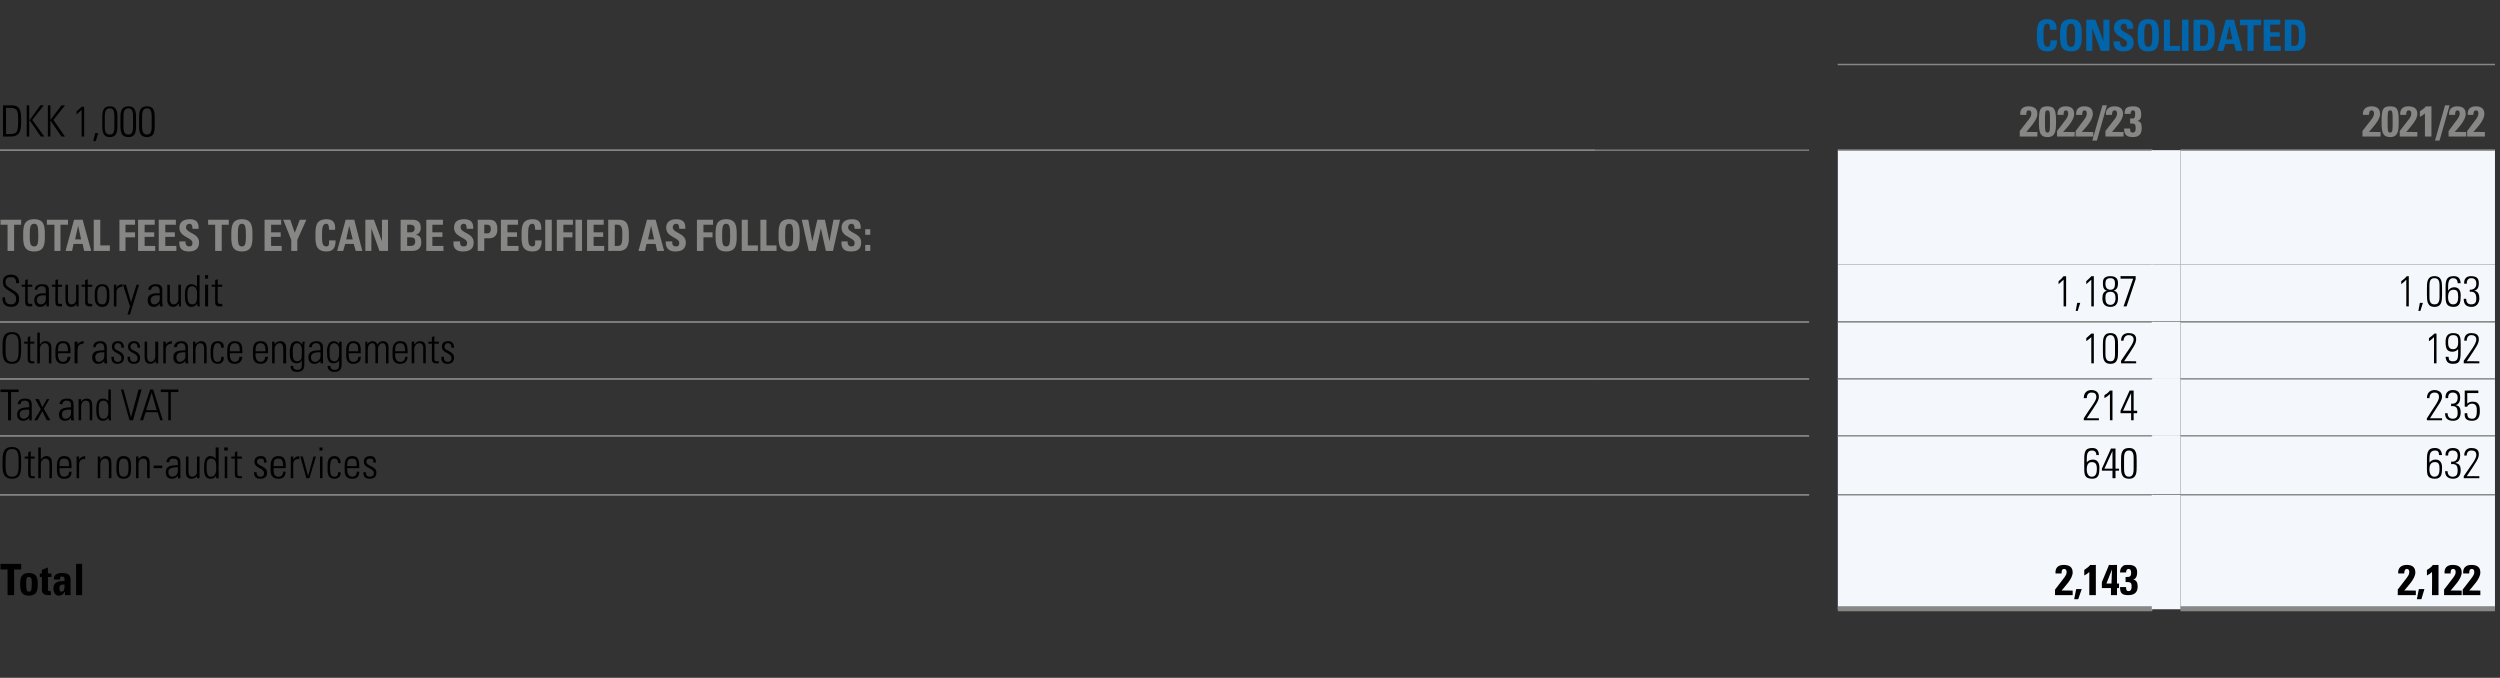 <?xml version="1.0" standalone="no"?><!DOCTYPE svg PUBLIC "-//W3C//DTD SVG 1.1//EN" "http://www.w3.org/Graphics/SVG/1.1/DTD/svg11.dtd"><svg xmlns="http://www.w3.org/2000/svg" version="1.1" width="496.1px" height="134.5px" viewBox="0 -1 496.1 134.5" style="top:-1px"><rect x="0" y="-1" width="496.1" height="134.5" fill="#333333" stroke="none"/><desc>,,,Consolidated,DKK 1,000,,,2022/23,,2021/22,Total fees to EY can be specified as follows:,,,,,,Statutory audit,,,﻿1,...</desc><defs/><g class="svg-tables"><g class="svg-table-background"><line x1="364.7" y1="11.8" x2="495.1" y2="11.8" stroke="#878786" stroke-width="0.25"/><line x1="-1" y1="28.8" x2="316.5" y2="28.8" stroke="#878786" stroke-width="0.25"/><line x1="316.5" y1="28.8" x2="359" y2="28.8" stroke="#878786" stroke-width="0.25"/><line x1="364.7" y1="28.8" x2="427.1" y2="28.8" stroke="#878786" stroke-width="0.25"/><line x1="364.7" y1="11.8" x2="427.1" y2="11.8" stroke="#878786" stroke-width="0.25"/><line x1="427" y1="11.8" x2="432.7" y2="11.8" stroke="#878786" stroke-width="0.25"/><line x1="432.7" y1="28.8" x2="495.1" y2="28.8" stroke="#878786" stroke-width="0.25"/><line x1="432.7" y1="11.8" x2="495.1" y2="11.8" stroke="#878786" stroke-width="0.25"/><line x1="-1" y1="28.8" x2="316.5" y2="28.8" stroke="#878786" stroke-width="0.25"/><rect x="364.7" y="28.8" width="62.4" height="22.7" class="svg-cell-fill" style="fill:#f4f7fc;"/><line x1="364.7" y1="28.8" x2="427.1" y2="28.8" stroke="#878786" stroke-width="0.25"/><rect x="427" y="28.8" width="5.7" height="22.7" class="svg-cell-fill" style="fill:#f4f7fc;"/><rect x="432.7" y="28.8" width="62.4" height="22.7" class="svg-cell-fill" style="fill:#f4f7fc;"/><line x1="432.7" y1="28.8" x2="495.1" y2="28.8" stroke="#878786" stroke-width="0.25"/><line x1="-1" y1="62.9" x2="316.5" y2="62.9" stroke="#878786" stroke-width="0.25"/><line x1="316.5" y1="62.9" x2="359" y2="62.9" stroke="#878786" stroke-width="0.25"/><rect x="364.7" y="51.5" width="62.4" height="11.3" class="svg-cell-fill" style="fill:#f4f7fc;"/><line x1="364.7" y1="62.9" x2="427.1" y2="62.9" stroke="#878786" stroke-width="0.25"/><rect x="427" y="51.5" width="5.7" height="11.3" class="svg-cell-fill" style="fill:#f4f7fc;"/><rect x="432.7" y="51.5" width="62.4" height="11.3" class="svg-cell-fill" style="fill:#f4f7fc;"/><line x1="432.7" y1="62.9" x2="495.1" y2="62.9" stroke="#878786" stroke-width="0.25"/><line x1="-1" y1="74.2" x2="316.5" y2="74.2" stroke="#878786" stroke-width="0.25"/><line x1="-1" y1="62.9" x2="316.5" y2="62.9" stroke="#878786" stroke-width="0.25"/><line x1="316.5" y1="74.2" x2="359" y2="74.2" stroke="#878786" stroke-width="0.25"/><line x1="316.5" y1="62.9" x2="359" y2="62.9" stroke="#878786" stroke-width="0.25"/><rect x="364.7" y="62.9" width="62.4" height="11.3" class="svg-cell-fill" style="fill:#f4f7fc;"/><line x1="364.7" y1="74.2" x2="427.1" y2="74.2" stroke="#878786" stroke-width="0.25"/><line x1="364.7" y1="62.9" x2="427.1" y2="62.9" stroke="#878786" stroke-width="0.25"/><rect x="427" y="62.9" width="5.7" height="11.3" class="svg-cell-fill" style="fill:#f4f7fc;"/><rect x="432.7" y="62.9" width="62.4" height="11.3" class="svg-cell-fill" style="fill:#f4f7fc;"/><line x1="432.7" y1="74.2" x2="495.1" y2="74.2" stroke="#878786" stroke-width="0.25"/><line x1="432.7" y1="62.9" x2="495.1" y2="62.9" stroke="#878786" stroke-width="0.25"/><line x1="-1" y1="85.5" x2="316.5" y2="85.5" stroke="#878786" stroke-width="0.25"/><line x1="-1" y1="74.2" x2="316.5" y2="74.2" stroke="#878786" stroke-width="0.25"/><line x1="316.5" y1="85.5" x2="359" y2="85.5" stroke="#878786" stroke-width="0.25"/><line x1="316.5" y1="74.2" x2="359" y2="74.2" stroke="#878786" stroke-width="0.25"/><rect x="364.7" y="74.2" width="62.4" height="11.3" class="svg-cell-fill" style="fill:#f4f7fc;"/><line x1="364.7" y1="85.5" x2="427.1" y2="85.5" stroke="#878786" stroke-width="0.25"/><line x1="364.7" y1="74.2" x2="427.1" y2="74.2" stroke="#878786" stroke-width="0.25"/><rect x="427" y="74.2" width="5.7" height="11.3" class="svg-cell-fill" style="fill:#f4f7fc;"/><rect x="432.7" y="74.2" width="62.4" height="11.3" class="svg-cell-fill" style="fill:#f4f7fc;"/><line x1="432.7" y1="85.5" x2="495.1" y2="85.5" stroke="#878786" stroke-width="0.25"/><line x1="432.7" y1="74.2" x2="495.1" y2="74.2" stroke="#878786" stroke-width="0.25"/><line x1="-1" y1="97.2" x2="316.5" y2="97.2" stroke="#878786" stroke-width="0.25"/><line x1="-1" y1="85.5" x2="316.5" y2="85.5" stroke="#878786" stroke-width="0.25"/><line x1="316.5" y1="97.2" x2="359" y2="97.2" stroke="#878786" stroke-width="0.25"/><line x1="316.5" y1="85.5" x2="359" y2="85.5" stroke="#878786" stroke-width="0.25"/><rect x="364.7" y="85.5" width="62.4" height="11.6" class="svg-cell-fill" style="fill:#f4f7fc;"/><line x1="364.7" y1="97.2" x2="427.1" y2="97.2" stroke="#878786" stroke-width="0.25"/><line x1="364.7" y1="85.5" x2="427.1" y2="85.5" stroke="#878786" stroke-width="0.25"/><rect x="427" y="85.5" width="5.7" height="11.6" class="svg-cell-fill" style="fill:#f4f7fc;"/><rect x="432.7" y="85.5" width="62.4" height="11.6" class="svg-cell-fill" style="fill:#f4f7fc;"/><line x1="432.7" y1="97.2" x2="495.1" y2="97.2" stroke="#878786" stroke-width="0.25"/><line x1="432.7" y1="85.5" x2="495.1" y2="85.5" stroke="#878786" stroke-width="0.25"/><line x1="-1" y1="97.2" x2="316.5" y2="97.2" stroke="#878786" stroke-width="0.25"/><line x1="316.5" y1="97.2" x2="359" y2="97.2" stroke="#878786" stroke-width="0.25"/><rect x="364.7" y="97.2" width="62.4" height="22.7" class="svg-cell-fill" style="fill:#f4f7fc;"/><line x1="364.7" y1="119.8" x2="427.1" y2="119.8" stroke="#878786" stroke-width="1"/><line x1="364.7" y1="97.2" x2="427.1" y2="97.2" stroke="#878786" stroke-width="0.25"/><rect x="427" y="97.2" width="5.7" height="22.7" class="svg-cell-fill" style="fill:#f4f7fc;"/><rect x="432.7" y="97.2" width="62.4" height="22.7" class="svg-cell-fill" style="fill:#f4f7fc;"/><line x1="432.7" y1="119.8" x2="495.1" y2="119.8" stroke="#878786" stroke-width="1"/><line x1="432.7" y1="97.2" x2="495.1" y2="97.2" stroke="#878786" stroke-width="0.25"/></g></g><g id="Polygon56492"><path d="m475.8 117.1c0 0 .04-1.08 0-1.1c1.9-2.5 2.3-2.8 2.3-3.5c0-.3-.1-.6-.5-.6c-.4 0-.5.5-.5.9c0 0-1.2 0-1.2 0c-.1-1.1.6-1.7 1.7-1.7c1 0 1.7.4 1.7 1.5c0 1.3-1.6 2.8-2.2 3.6c0-.05 2.3 0 2.3 0l0 .9l-3.6 0zm4.2-1.2l1.1 0l-.6 2l-.9 0l.4-2zm1.6-3.8c.5-.3.9-.6 1.2-1c-.01.04 1.1 0 1.1 0l0 6l-1.3 0c0 0 .05-4.59 0-4.6c-.3.3-.6.5-1 .7c0 0 0-1.1 0-1.1zm3.4 5c0 0 .02-1.08 0-1.1c1.9-2.5 2.3-2.8 2.3-3.5c0-.3-.1-.6-.5-.6c-.5 0-.5.5-.5.9c0 0-1.2 0-1.2 0c-.1-1.1.5-1.7 1.6-1.7c1.1 0 1.8.4 1.8 1.5c0 1.3-1.6 2.8-2.2 3.6c-.03-.05 2.2 0 2.2 0l0 .9l-3.5 0zm3.7 0c0 0 .01-1.08 0-1.1c1.9-2.5 2.3-2.8 2.3-3.5c0-.3-.1-.6-.5-.6c-.5 0-.5.5-.5.9c0 0-1.2 0-1.2 0c-.1-1.1.5-1.7 1.6-1.7c1.1 0 1.8.4 1.8 1.5c0 1.3-1.6 2.8-2.2 3.6c-.04-.05 2.2 0 2.2 0l0 .9l-3.5 0z" stroke="none" fill="#000"/></g><g id="Polygon56491"><path d="m407.8 117.1c0 0 .01-1.08 0-1.1c1.9-2.5 2.3-2.8 2.3-3.5c0-.3-.1-.6-.5-.6c-.5 0-.5.5-.5.9c0 0-1.2 0-1.2 0c-.1-1.1.5-1.7 1.6-1.7c1.1 0 1.8.4 1.8 1.5c0 1.3-1.6 2.8-2.2 3.6c-.04-.05 2.2 0 2.2 0l0 .9l-3.5 0zm4.2-1.2l1.1 0l-.7 2l-.8 0l.4-2zm1.6-3.8c.4-.3.9-.6 1.2-1c-.04.04 1.1 0 1.1 0l0 6l-1.3 0c0 0 .01-4.59 0-4.6c-.3.3-.6.5-1 .7c0 0 0-1.1 0-1.1zm3.5 2.4c1.4-3.3 1.4-3.4 1.4-3.4c.01.04 1.6 0 1.6 0l0 3.7l.4 0l0 .9l-.4 0l0 1.4l-1.2 0l0-1.4l-1.8 0c0 0-.03-1.18 0-1.2zm1.9.3l.1-2.8l0 0l-1.1 2.8l1 0zm1.7-2.2c0-.6.2-1 .5-1.2c.2-.3.6-.3 1.2-.3c1.1 0 1.7.4 1.7 1.5c0 .6-.2 1.3-.8 1.4c0 0 0 0 0 0c.7.1.9.7.9 1.4c0 1.2-.7 1.7-1.9 1.7c-1.2 0-1.6-.4-1.6-1.6c0 0 1.2 0 1.2 0c0 .4 0 .8.5.8c.5 0 .6-.5.6-.9c0-.9-.3-.9-1.2-.9c0 0 0-1 0-1c.8 0 1.1 0 1.1-.9c0-.3-.1-.7-.5-.7c-.4 0-.5.4-.5.7c0 0-1.2 0-1.2 0z" stroke="none" fill="#000"/></g><g id="Polygon56490"><path d="m4.2 110.9l0 1.1l-1.4 0l0 5.1l-1.3 0l0-5.1l-1.4 0l0-1.1l4.1 0zm2.1 3.9c0-.9 0-1.3-.6-1.3c-.5 0-.5.4-.5 1.3c0 1.3.1 1.6.5 1.6c.5 0 .6-.3.6-1.6zm-2.3.1c0-1.2.2-2.2 1.7-2.2c1.6 0 1.8 1 1.8 2.2c0 1.3-.2 2.3-1.8 2.3c-1.5 0-1.7-1-1.7-2.3zm3.9-2.1l.4 0l0-.7l1.2-.5l0 1.2l.7 0l0 .7l-.7 0c0 0 .05 2.31 0 2.3c0 .3 0 .5.4.5c.1 0 .2 0 .2 0c0 0 0 .8 0 .8c-.1 0-.3 0-.6 0c-1 0-1.2-.7-1.2-.9c.05-.04 0-2.7 0-2.7l-.4 0l0-.7zm3.9 2.9c0 .3 0 .7.4.7c.7 0 .6-.9.6-1.4c-.6 0-1 0-1 .7zm2.2.6c0 .2 0 .5 0 .8c.02-.03-1.1 0-1.1 0l0-.6c0 0-.06 0-.1 0c-.2.4-.6.7-1.1.7c-.8 0-1.1-.7-1.1-1.4c0-1.4 1.1-1.5 2.2-1.5c0 0 0-.3 0-.3c0-.4-.1-.6-.5-.6c-.4 0-.4.3-.4.6c0 0-1.2 0-1.2 0c0-.5.1-.8.4-1c.3-.2.7-.3 1.1-.3c1.6 0 1.8.6 1.8 1.4c0 0 0 2.2 0 2.2zm2.3-5.4l0 6.2l-1.2 0l0-6.2l1.2 0z" stroke="none" fill="#000"/></g><g id="Polygon56489"><path d="m483.2 90.7c-.7 0-1.1.4-1.1 1.4c0 0-.1 1.5 1 1.5c.9 0 1-.9 1-1.6c0-.9-.2-1.3-.9-1.3zm.8-1.4c0-.6-.2-.9-.8-.9c-1.1 0-1.1 1-1.1 1.9c.02.03 0 .5 0 .5c0 0 .04.04 0 0c.3-.4.7-.6 1.2-.6c1.4 0 1.3 1.5 1.3 1.7c0 1.1-.1 2.1-1.4 2.1c-1.5 0-1.6-.8-1.6-2c0 0 0-1.9 0-1.9c0-1.5.3-2.2 1.6-2.2c.9 0 1.3.5 1.4 1.4c0 0-.6 0-.6 0zm2.4 1.3c.8.1 1.3-.3 1.3-1.2c0-.6-.3-1-1-1c-.7 0-.9.4-.9 1c0 0-.5 0-.5 0c-.1-.8.4-1.5 1.4-1.5c1 0 1.5.4 1.5 1.5c0 .6-.2 1.3-.9 1.4c0 0 0 .1 0 .1c.8.1 1 .7 1 1.4c0 1.1-.5 1.7-1.5 1.7c-1 0-1.6-.5-1.6-1.5c0 0 .5 0 .5 0c0 .6.3 1.1 1 1.1c.8 0 1-.5 1-1.2c0-1-.3-1.4-1.3-1.3c0 0 0-.5 0-.5zm5.6 3.3l-3.1 0c0 0 .04-.45 0-.4c1.4-2.1 2.5-3.4 2.5-4.2c0-.8-.5-.9-1-.9c-.6 0-.9.4-.9 1c0 0-.5 0-.5 0c0-1.1.7-1.5 1.4-1.5c.7 0 1.5.2 1.5 1.2c0 .9-.4 1.4-2.4 4.4c.03-.03 2.5 0 2.5 0l0 .4z" stroke="none" fill="#000"/></g><g id="Polygon56488"><path d="m415.1 90.7c-.6 0-1 .4-1 1.4c0 0-.1 1.5 1 1.5c.9 0 1-.9 1-1.6c0-.9-.3-1.3-1-1.3zm.9-1.4c0-.6-.3-.9-.9-.9c-1 0-1 1-1 1.9c-.01.03 0 .5 0 .5c0 0 0 .04 0 0c.2-.4.7-.6 1.2-.6c1.4 0 1.3 1.5 1.3 1.7c0 1.1-.1 2.1-1.4 2.1c-1.5 0-1.6-.8-1.6-2c0 0 0-1.9 0-1.9c0-1.5.2-2.2 1.6-2.2c.9 0 1.3.5 1.3 1.4c0 0-.5 0-.5 0zm3.2 2.7l0-3.5l0 0l-1.6 3.5l1.6 0zm.6 0l.7 0l0 .4l-.7 0l0 1.5l-.6 0l0-1.5l-2.1 0l0-.4l1.8-4l.9 0l0 4zm1.7.1c0 1.4.6 1.5 1 1.5c.3 0 .9-.1.9-1.5c0 0 0-2.3 0-2.3c0-1.3-.6-1.4-.9-1.4c-.4 0-1 .1-1 1.4c0 0 0 2.3 0 2.3zm2.5-1.8c0 0 0 1.3 0 1.3c0 1.1 0 2.4-1.5 2.4c-1.6 0-1.6-1.3-1.6-2.4c0 0 0-1.3 0-1.3c0-1.1 0-2.4 1.6-2.4c1.5 0 1.5 1.3 1.5 2.4z" stroke="none" fill="#000"/></g><g id="Polygon56487"><path d="m2.4 93.6c1.3 0 1.3-1.1 1.3-2.7c0-1.7 0-2.8-1.3-2.8c-1.3 0-1.3 1.1-1.3 2.8c0 1.6 0 2.7 1.3 2.7zm0-5.9c1.8 0 1.8 1.5 1.8 3.2c0 1.6 0 3.1-1.8 3.1c-1.9 0-1.9-1.5-1.9-3.1c0-1.7 0-3.2 1.9-3.2zm2.5 2.3l0-.4l.7 0l0-.8l.5-.3l0 1.1l.8 0l0 .4l-.8 0c0 0-.04 2.8 0 2.8c0 .6 0 .7.4.7c.2 0 .3 0 .4 0c0 0 0 .4 0 .4c-.1 0-.3 0-.5 0c-.6 0-.8-.3-.8-.8c-.05.01 0-3.1 0-3.1l-.7 0zm2.7 3.9l0-6.1l.5 0l0 2.4c0 0 .03-.04 0 0c.3-.4.6-.7 1.1-.7c1 0 1.1.8 1.1 1.4c.04 0 0 3 0 3l-.5 0c0 0 .04-2.97 0-3c0-.5-.2-.9-.8-.9c-.4 0-.9.3-.9 1.2c.02.03 0 2.7 0 2.7l-.5 0zm4.2-2c0 0-.02.32 0 .3c0 .6.1 1.4.9 1.4c.7 0 1-.4 1-1c0 0 .5 0 .5 0c0 1.1-.6 1.4-1.5 1.4c-.7 0-1.4-.3-1.4-1.6c0 0 0-1 0-1c0-1.3.5-1.9 1.4-1.9c1.5 0 1.5 1.1 1.5 2.4c.03-.01-2.4 0-2.4 0zm1.9-.4c0-1-.1-1.5-1-1.5c-.8 0-.9.5-.9 1.5c0 0 1.9 0 1.9 0zm2-1.3c0 0 .02.01 0 0c.2-.4.7-.7 1.2-.7c0 0 0 .6 0 .6c-.7-.1-1.2.3-1.2 1.1c0-.04 0 2.7 0 2.7l-.5 0l0-4.3l.5 0l0 .6zm4.2 3.7l-.5 0l0-4.3l.5 0l0 .6c0 0 .03-.04 0 0c.3-.4.6-.7 1.1-.7c1 0 1.1.8 1.1 1.4c.04 0 0 3 0 3l-.5 0c0 0 .03-2.97 0-3c0-.5-.2-.9-.8-.9c-.4 0-.9.3-.9 1.2c.01.03 0 2.7 0 2.7zm3.2-1.7c0 0 0-.9 0-.9c0-1.1.4-1.8 1.4-1.8c1.1 0 1.5.7 1.5 1.8c0 0 0 .9 0 .9c0 1.2-.4 1.8-1.5 1.8c-1 0-1.4-.6-1.4-1.8zm.5-.4c0 1.1.1 1.8.9 1.8c.9 0 1-.7 1-1.8c0-1.1-.1-1.8-1-1.8c-.8 0-.9.7-.9 1.8zm3.9 2.1l-.5 0l0-4.3l.5 0l0 .6c0 0-.02-.04 0 0c.2-.4.6-.7 1-.7c1.1 0 1.2.8 1.2 1.4c-.01 0 0 3 0 3l-.5 0c0 0-.02-2.97 0-3c0-.5-.2-.9-.8-.9c-.5 0-.9.3-.9 1.2c-.04.03 0 2.7 0 2.7zm3-2l0-.5l1.7 0l0 .5l-1.7 0zm4.8-.2c-.8.1-1.9 0-1.9 1c0 .5.3.9.8.9c.6 0 1.1-.5 1.1-1.1c0 0 0-.8 0-.8zm0 1.7c0 0-.01 0 0 0c-.3.4-.7.6-1.2.6c-.8 0-1.2-.5-1.2-1.3c0-1.5 1.5-1.3 2.4-1.4c0 0 0-.3 0-.3c0-.7-.2-1-.9-1c-.5 0-.8.2-.8.7c0 0-.6 0-.6 0c.1-.8.7-1.2 1.4-1.2c.5 0 1.4.1 1.4 1.2c0 0 0 2.1 0 2.1c0 .4 0 .6 0 1.1c.03.03-.5 0-.5 0l0-.5zm4.3-3.8l0 4.3l-.5 0l0-.4c0 0 .01-.05 0 0c-.3.3-.6.5-1.1.5c-.9 0-1.1-.6-1.1-1.3c0-.03 0-3.1 0-3.1l.5 0c0 0 .01 2.98 0 3c0 .1 0 1 .7 1c.7 0 1-.6 1-.9c-.04-.04 0-3.1 0-3.1l.5 0zm3.3 2.6c0 0 0-.8 0-.8c0-.3 0-1.4-1-1.4c-.9 0-.9.8-.9 1.8c0 1.6.4 1.8.9 1.8c.5 0 1-.4 1-1.4zm0 1.2c0 0-.03-.01 0 0c-.3.4-.6.6-1.1.6c-1.3 0-1.3-1.2-1.3-2.2c0-.8 0-2.3 1.3-2.3c.4 0 .8.2 1 .6c.03-.04 0 0 0 0l0-2.3l.6 0c0 0-.04 5.28 0 5.3c0 .4 0 .7 0 .8c.01.03-.5 0-.5 0l0-.5zm1.7.5l0-4.3l.5 0l0 4.3l-.5 0zm-.1-5.5l0-.6l.7 0l0 .6l-.7 0zm1.4 1.6l0-.4l.7 0l0-.8l.5-.3l0 1.1l.9 0l0 .4l-.9 0c0 0 .01 2.8 0 2.8c0 .6.1.7.5.7c.2 0 .3 0 .4 0c0 0 0 .4 0 .4c-.2 0-.3 0-.5 0c-.7 0-.9-.3-.9-.8c0 .01 0-3.1 0-3.1l-.7 0zm5.8 4c-.9 0-1.3-.4-1.3-1.3c0 0 .5 0 .5 0c0 .5.2.9.8.9c.5 0 .7-.3.7-.7c0-1.1-1.9-.9-1.9-2.3c0-.8.6-1.1 1.3-1.1c.9 0 1.1.6 1.1 1.3c0 0-.5 0-.5 0c0-.6-.1-.8-.7-.8c-.4 0-.7.2-.7.6c0 1 2 .8 2 2.2c0 .8-.5 1.2-1.3 1.2zm2.6-2.1c0 0-.05.32 0 .3c0 .6.1 1.4.9 1.4c.7 0 1-.4 1-1c0 0 .5 0 .5 0c-.1 1.1-.6 1.4-1.5 1.4c-.7 0-1.5-.3-1.5-1.6c0 0 0-1 0-1c0-1.3.6-1.9 1.5-1.9c1.5 0 1.5 1.1 1.5 2.4c0-.01-2.4 0-2.4 0zm1.9-.4c0-1-.2-1.5-1-1.5c-.8 0-.9.5-.9 1.5c0 0 1.9 0 1.9 0zm2-1.3c0 0-.01.01 0 0c.2-.4.7-.7 1.2-.7c0 0 0 .6 0 .6c-.8-.1-1.2.3-1.2 1.1c-.03-.04 0 2.7 0 2.7l-.5 0l0-4.3l.5 0l0 .6zm2.9 3.1l.1 0l1-3.7l.5 0l-1.3 4.3l-.6 0l-1.2-4.3l.5 0l1 3.7zm2.4.6l0-4.3l.5 0l0 4.3l-.5 0zm-.1-5.5l0-.6l.6 0l0 .6l-.6 0zm3.7 2.5c0-.6-.2-.9-.8-.9c-.3 0-.5.1-.6.5c-.1.1-.2.7-.2 1.3c0 .8 0 1.8.8 1.8c.7 0 .8-.4.8-.9c0 0 .5 0 .5 0c.1 1.1-.8 1.3-1.2 1.3c-1.4 0-1.4-1.1-1.4-2.2c0-.4 0-1.1.1-1.4c.2-.6.7-.9 1.3-.9c.7 0 1.2.5 1.2 1.4c0 0-.5 0-.5 0zm1.8 1c0 0-.01.32 0 .3c0 .6.2 1.4 1 1.4c.6 0 .9-.4.9-1c0 0 .5 0 .5 0c0 1.1-.6 1.4-1.4 1.4c-.8 0-1.5-.3-1.5-1.6c0 0 0-1 0-1c0-1.3.5-1.9 1.5-1.9c1.4 0 1.4 1.1 1.4 2.4c.04-.01-2.4 0-2.4 0zm1.9-.4c0-1-.1-1.5-.9-1.5c-.9 0-1 .5-1 1.5c0 0 1.9 0 1.9 0zm2.6 2.5c-.9 0-1.3-.4-1.3-1.3c0 0 .5 0 .5 0c0 .5.2.9.8.9c.5 0 .8-.3.8-.7c0-1.1-2-.9-2-2.3c0-.8.6-1.1 1.3-1.1c.9 0 1.1.6 1.1 1.3c0 0-.5 0-.5 0c0-.6-.1-.8-.7-.8c-.4 0-.7.2-.7.6c0 1 2 .8 2 2.2c0 .8-.5 1.2-1.3 1.2z" stroke="none" fill="#000"/></g><g id="Polygon56486"><path d="m484.6 82.4l-3 0c0 0-.04-.43 0-.4c1.3-2.1 2.4-3.4 2.4-4.2c0-.8-.5-.9-.9-.9c-.7 0-1 .5-1 1.1c0 0-.5 0-.5 0c0-1.2.8-1.6 1.5-1.6c.6 0 1.5.3 1.5 1.3c0 .8-.5 1.3-2.4 4.3c-.05-.01 2.4 0 2.4 0l0 .4zm1.8-3.3c.8.1 1.3-.3 1.3-1.2c0-.6-.3-1-1-1c-.7 0-.9.5-.9 1.1c0 0-.5 0-.5 0c-.1-.9.4-1.6 1.4-1.6c1 0 1.5.4 1.5 1.5c0 .7-.2 1.3-.9 1.5c0 0 0 0 0 0c.8.1 1 .7 1 1.4c0 1.1-.5 1.7-1.5 1.7c-1 0-1.6-.4-1.6-1.5c0 0 .5 0 .5 0c0 .6.3 1.1 1 1.1c.8 0 1-.5 1-1.1c0-1.1-.3-1.5-1.3-1.4c0 0 0-.5 0-.5zm5.7 1.5c0 1-.3 1.9-1.5 1.9c-1.1 0-1.6-.4-1.5-1.5c0 0 .5 0 .5 0c0 .7.2 1.1 1 1.1c.8 0 .9-.8.9-1.5c0-.7 0-1.5-1-1.5c-.3 0-.8.2-.9.6c.01.04-.5 0-.5 0l0-3.2l2.7 0l0 .5l-2.2 0c0 0 .02 2.1 0 2.1c.4-.3.6-.4 1.1-.4c1.4 0 1.4 1.2 1.4 1.9z" stroke="none" fill="#000"/></g><g id="Polygon56485"><path d="m416.5 82.4l-3 0c0 0 .03-.43 0-.4c1.3-2.1 2.5-3.4 2.5-4.2c0-.8-.5-.9-1-.9c-.6 0-.9.5-.9 1.1c0 0-.6 0-.6 0c0-1.2.8-1.6 1.5-1.6c.7 0 1.5.3 1.5 1.3c0 .8-.4 1.3-2.4 4.3c.02-.01 2.4 0 2.4 0l0 .4zm1.1-5c.4-.2.8-.5 1.1-.9c.01.02.5 0 .5 0l0 5.9l-.5 0c0 0-.02-5.2 0-5.2c-.3.3-.7.6-1.1.8c0 0 0-.6 0-.6zm5.3 3.1l0-3.5l0 0l-1.6 3.5l1.6 0zm.5 0l.7 0l0 .5l-.7 0l0 1.4l-.5 0l0-1.4l-2.1 0l0-.5l1.8-4l.8 0l0 4z" stroke="none" fill="#000"/></g><g id="Polygon56484"><path d="m1.6 76.8l-1.5 0l0-.5l3.6 0l0 .5l-1.5 0l0 5.6l-.6 0l0-5.6zm4.2 3.5c-.8 0-1.9-.1-1.9.9c0 .5.3.9.8.9c.6 0 1.1-.5 1.1-1.1c0 0 0-.7 0-.7zm0 1.6c0 0-.02.02 0 0c-.3.4-.7.6-1.2.6c-.8 0-1.2-.5-1.2-1.2c0-1.5 1.5-1.4 2.4-1.5c0 0 0-.3 0-.3c0-.6-.2-1-.9-1c-.5 0-.8.2-.8.7c0 0-.6 0-.6 0c.1-.8.7-1.1 1.4-1.1c.5 0 1.4 0 1.4 1.1c0 0 0 2.2 0 2.2c0 .3 0 .5 0 1c.02.05-.5 0-.5 0l0-.5zm2.3-1.7l-1.1-2l.7 0l.7 1.6l.9-1.6l.5 0l-1.1 1.9l1.3 2.3l-.7 0l-.9-1.8l-1 1.8l-.6 0l1.3-2.2zm6 .1c-.7 0-1.8-.1-1.8.9c0 .5.2.9.7.9c.6 0 1.1-.5 1.1-1.1c0 0 0-.7 0-.7zm0 1.6c0 0 .02.02 0 0c-.3.4-.7.6-1.2.6c-.8 0-1.2-.5-1.2-1.2c0-1.5 1.5-1.4 2.4-1.5c0 0 0-.3 0-.3c0-.6-.2-1-.9-1c-.4 0-.8.2-.8.7c0 0-.6 0-.6 0c.1-.8.7-1.1 1.5-1.1c.4 0 1.3 0 1.3 1.1c0 0 0 2.2 0 2.2c0 .3 0 .5.1 1c-.04.05-.6 0-.6 0l0-.5zm2 .5l-.5 0l0-4.2l.5 0l0 .5c0 0 .03-.02 0 0c.3-.4.6-.6 1.1-.6c1 0 1.1.8 1.1 1.3c.04.02 0 3 0 3l-.5 0c0 0 .03-2.95 0-3c0-.5-.2-.9-.8-.9c-.4 0-.9.3-.9 1.3c.01-.05 0 2.6 0 2.6zm5.4-1.7c0 0 0-.8 0-.8c0-.2 0-1.4-.9-1.4c-1 0-1 .8-1 1.8c0 1.6.4 1.8 1 1.8c.5 0 .9-.4.9-1.4zm0 1.2c0 0 .03.01 0 0c-.2.4-.6.6-1.1.6c-1.2 0-1.3-1.2-1.3-2.2c0-.8 0-2.2 1.3-2.2c.4 0 .8.1 1.1.5c-.02-.02 0 0 0 0l0-2.3l.5 0c0 0 .01 5.3 0 5.3c0 .4 0 .7.1.8c-.04.05-.5 0-.5 0l-.1-.5zm6-5.6l.6 0l-1.7 6.1l-.7 0l-1.7-6.1l.5 0l1.5 5.5l0 0l1.5-5.5zm2.9 0l1.9 6.1l-.5 0l-.5-1.6l-2.4 0l-.5 1.6l-.6 0l2-6.1l.6 0zm.7 4.1l-1-3.5l0 0l-1.1 3.5l2.1 0zm2.3-3.6l-1.5 0l0-.5l3.5 0l0 .5l-1.5 0l0 5.6l-.5 0l0-5.6z" stroke="none" fill="#000"/></g><g id="Polygon56483"><path d="m482 66.1c.4-.3.8-.6 1.1-.9c-.05-.02.4 0 .4 0l0 5.9l-.5 0c0 0 .02-5.24 0-5.2c-.3.3-.6.6-1 .8c0 0 0-.6 0-.6zm5.8.9c0-.8 0-1.5-1-1.5c-.9 0-1 .7-1 1.4c0 .7.1 1.4 1 1.4c.9 0 1-.9 1-1.3zm-2.5-.1c0-1 .3-1.8 1.5-1.8c1.5 0 1.5.9 1.5 2.3c0 0 0 .7 0 .7c0 2.2 0 3.1-1.5 3.1c-1 0-1.4-.4-1.5-1.4c0 0 .6 0 .6 0c0 .6.2.9.8.9c1.1 0 1.1-.6 1.1-2.4c0 0 0 0 0 0c-.3.3-.7.5-1.1.5c-1.1 0-1.4-.6-1.4-1.9zm6.7 4.2l-3.1 0c0 0 .04-.47 0-.5c1.4-2 2.5-3.4 2.5-4.2c0-.7-.5-.9-1-.9c-.6 0-.9.5-.9 1.1c0 0-.5 0-.5 0c0-1.2.7-1.5 1.4-1.5c.7 0 1.5.2 1.5 1.2c0 .9-.4 1.4-2.4 4.4c.03-.05 2.5 0 2.5 0l0 .4z" stroke="none" fill="#000"/></g><g id="Polygon56482"><path d="m414 66.1c.3-.3.7-.6 1-.9c.02-.02.5 0 .5 0l0 5.9l-.5 0c0 0-.01-5.24 0-5.2c-.3.3-.7.6-1 .8c0 0 0-.6 0-.6zm3.8 3.2c0 1.3.6 1.4 1 1.4c.4 0 .9-.1.9-1.4c0 0 0-2.3 0-2.3c0-1.3-.5-1.5-.9-1.5c-.4 0-1 .2-1 1.5c0 0 0 2.3 0 2.3zm2.5-1.8c0 0 0 1.3 0 1.3c0 1.1 0 2.4-1.5 2.4c-1.5 0-1.5-1.3-1.5-2.4c0 0 0-1.3 0-1.3c0-1.1 0-2.4 1.5-2.4c1.5 0 1.5 1.3 1.5 2.4zm3.6 3.6l-3 0c0 0 0-.47 0-.5c1.3-2 2.5-3.4 2.5-4.2c0-.7-.5-.9-1-.9c-.6 0-1 .5-1 1.1c0 0-.5 0-.5 0c0-1.2.8-1.5 1.5-1.5c.7 0 1.5.2 1.5 1.2c0 .9-.4 1.4-2.4 4.4c0-.05 2.4 0 2.4 0l0 .4z" stroke="none" fill="#000"/></g><g id="Polygon56481"><path d="m2.4 70.8c1.3 0 1.3-1.1 1.3-2.8c0-1.6 0-2.7-1.3-2.7c-1.3 0-1.3 1.1-1.3 2.7c0 1.7 0 2.8 1.3 2.8zm0-5.9c1.8 0 1.8 1.5 1.8 3.1c0 1.7 0 3.2-1.8 3.2c-1.9 0-1.9-1.5-1.9-3.2c0-1.6 0-3.1 1.9-3.1zm2.4 2.3l0-.4l.7 0l0-.9l.5-.2l0 1.1l.8 0l0 .4l-.8 0c0 0-.03 2.78 0 2.8c0 .5 0 .7.4.7c.2 0 .3 0 .4 0c0 0 0 .4 0 .4c-.1 0-.3 0-.4 0c-.7 0-.9-.3-.9-.8c-.03-.01 0-3.1 0-3.1l-.7 0zm2.6 3.9l0-6.1l.5 0l0 2.3c0 0 .06.04.1 0c.2-.3.5-.6 1-.6c1.1 0 1.2.8 1.2 1.4c-.03-.02 0 3 0 3l-.5 0c0 0-.03-2.99 0-3c0-.5-.2-1-.8-1c-.5 0-1 .4-1 1.3c.05.01 0 2.7 0 2.7l-.5 0zm4.1-2c0 0 .03.3 0 .3c0 .6.2 1.4 1 1.4c.6 0 .9-.4.9-1c0 0 .6 0 .6 0c-.1 1-.6 1.4-1.5 1.4c-.7 0-1.5-.3-1.5-1.6c0 0 0-1.1 0-1.1c0-1.2.5-1.8 1.5-1.8c1.5 0 1.5 1.1 1.5 2.4c-.03-.03-2.5 0-2.5 0zm2-.4c0-1-.2-1.6-1-1.6c-.8 0-1 .6-1 1.6c0 0 2 0 2 0zm1.9-1.3c0 0-.02-.01 0 0c.2-.4.6-.7 1.2-.7c0 0 0 .5 0 .5c-.8 0-1.2.4-1.2 1.1c-.04.05 0 2.8 0 2.8l-.6 0l0-4.3l.6 0l0 .6zm5.3 1.5c-.7 0-1.8 0-1.8 1c0 .5.2.9.7.9c.6 0 1.1-.5 1.1-1.1c0 0 0-.8 0-.8zm0 1.7c0 0 .02-.02 0 0c-.3.4-.7.6-1.2.6c-.8 0-1.2-.5-1.2-1.3c0-1.5 1.5-1.3 2.4-1.4c0 0 0-.3 0-.3c0-.7-.2-1.1-.9-1.1c-.4 0-.8.3-.8.8c0 0-.5 0-.5 0c0-.8.6-1.2 1.4-1.2c.4 0 1.3.1 1.3 1.2c0 0 0 2.1 0 2.1c0 .3 0 .6.1 1.1c-.04.01-.6 0-.6 0l0-.5zm2.6.6c-.9 0-1.2-.5-1.2-1.4c0 0 .5 0 .5 0c0 .6.1 1 .8 1c.5 0 .7-.3.7-.7c0-1.2-1.9-.9-1.9-2.3c0-.8.5-1.1 1.3-1.1c.8 0 1.1.6 1.1 1.3c0 0-.5 0-.5 0c0-.6-.2-.9-.8-.9c-.3 0-.6.3-.6.7c0 1 1.9.7 1.9 2.2c0 .8-.5 1.2-1.3 1.2zm3.3 0c-1 0-1.3-.5-1.3-1.4c0 0 .5 0 .5 0c0 .6.1 1 .8 1c.5 0 .7-.3.7-.7c0-1.2-1.9-.9-1.9-2.3c0-.8.5-1.1 1.3-1.1c.8 0 1.1.6 1.1 1.3c0 0-.5 0-.5 0c0-.6-.2-.9-.7-.9c-.4 0-.7.3-.7.7c0 1 1.9.7 1.9 2.2c0 .8-.4 1.2-1.2 1.2zm4.8-4.4l0 4.3l-.5 0l0-.5c0 0-.01.03 0 0c-.3.4-.6.6-1.1.6c-.9 0-1.1-.7-1.1-1.3c-.02-.05 0-3.1 0-3.1l.5 0c0 0-.01 2.97 0 3c0 .1 0 1 .7 1c.7 0 .9-.7.9-1c.04.04 0-3 0-3l.6 0zm1.5.6c0 0 0-.01 0 0c.2-.4.7-.7 1.2-.7c0 0 0 .5 0 .5c-.7 0-1.2.4-1.2 1.1c-.02.05 0 2.8 0 2.8l-.5 0l0-4.3l.5 0l0 .6zm3.9 1.5c-.7 0-1.8 0-1.8 1c0 .5.2.9.7.9c.6 0 1.1-.5 1.1-1.1c0 0 0-.8 0-.8zm0 1.7c0 0 .02-.02 0 0c-.3.4-.7.6-1.2.6c-.8 0-1.2-.5-1.2-1.3c0-1.5 1.5-1.3 2.4-1.4c0 0 0-.3 0-.3c0-.7-.2-1.1-.9-1.1c-.4 0-.8.3-.8.8c0 0-.6 0-.6 0c.1-.8.7-1.2 1.5-1.2c.4 0 1.3.1 1.3 1.2c0 0 0 2.1 0 2.1c0 .3 0 .6.1 1.1c-.04.01-.6 0-.6 0l0-.5zm2 .5l-.5 0l0-4.3l.5 0l0 .5c0 0 .03.04 0 0c.3-.3.6-.6 1.1-.6c1 0 1.1.8 1.1 1.4c.04-.02 0 3 0 3l-.5 0c0 0 .03-2.99 0-3c0-.5-.2-1-.8-1c-.4 0-.9.4-.9 1.3c.01.01 0 2.7 0 2.7zm5.1-3.1c0-.5-.2-.9-.7-.9c-.4 0-.6.2-.7.5c-.1.2-.2.8-.2 1.4c0 .8 0 1.8.8 1.8c.7 0 .8-.4.8-1c0 0 .5 0 .5 0c.1 1.2-.7 1.4-1.1 1.4c-1.5 0-1.5-1.2-1.5-2.2c0-.4 0-1.1.1-1.4c.2-.6.7-.9 1.3-.9c.8 0 1.3.4 1.2 1.3c0 0-.5 0-.5 0zm1.7 1.1c0 0 .01.3 0 .3c0 .6.2 1.4 1 1.4c.6 0 .9-.4.9-1c0 0 .6 0 .6 0c-.1 1-.7 1.4-1.5 1.4c-.8 0-1.5-.3-1.5-1.6c0 0 0-1.1 0-1.1c0-1.2.5-1.8 1.5-1.8c1.5 0 1.5 1.1 1.5 2.4c-.04-.03-2.5 0-2.5 0zm2-.4c0-1-.2-1.6-1-1.6c-.8 0-1 .6-1 1.6c0 0 2 0 2 0zm3.1.4c0 0 .03.3 0 .3c0 .6.2 1.4 1 1.4c.6 0 .9-.4.9-1c0 0 .6 0 .6 0c-.1 1-.6 1.4-1.5 1.4c-.7 0-1.5-.3-1.5-1.6c0 0 0-1.1 0-1.1c0-1.2.5-1.8 1.5-1.8c1.5 0 1.5 1.1 1.5 2.4c-.02-.03-2.5 0-2.5 0zm2-.4c0-1-.2-1.6-1-1.6c-.8 0-1 .6-1 1.6c0 0 2 0 2 0zm1.8 2.4l-.5 0l0-4.3l.5 0l0 .5c0 0 .04.04 0 0c.3-.3.6-.6 1.1-.6c1 0 1.2.8 1.2 1.4c-.05-.02 0 3 0 3l-.6 0c0 0 .05-2.99 0-3c0-.5-.2-1-.7-1c-.5 0-1 .4-1 1.3c.03.01 0 2.7 0 2.7zm3.6-2.2c0 .9 0 1.8.9 1.8c.4 0 .7-.3.8-.5c.1-.4.1-.6.1-1.8c0-.9-.5-1.3-.9-1.3c-.9 0-.9 1.1-.9 1.8zm1.9-2.1c0 0 .45.02.5 0c-.1.4-.1.6-.1.9c0 0 0 3.6 0 3.6c0 .9-.3 1.5-1.5 1.5c-1.1 0-1.3-.8-1.2-1.2c0 0 .5 0 .5 0c-.1.5.3.8.8.8c1 0 .9-.6.9-1.9c0 0 0 0 0 0c-.2.4-.6.6-1 .6c-1.3 0-1.4-1.1-1.4-2.1c0-1 .1-1 .2-1.4c0-.2.3-.9 1.2-.9c.4 0 .8.3 1 .6c.03.03.1.1.1.1l0-.6zm3.6 2.1c-.8 0-1.9 0-1.9 1c0 .5.3.9.8.9c.6 0 1.1-.5 1.1-1.1c0 0 0-.8 0-.8zm0 1.7c0 0 0-.02 0 0c-.3.4-.7.6-1.2.6c-.8 0-1.2-.5-1.2-1.3c0-1.5 1.5-1.3 2.4-1.4c0 0 0-.3 0-.3c0-.7-.2-1.1-.9-1.1c-.5 0-.8.3-.8.8c0 0-.6 0-.6 0c.1-.8.7-1.2 1.5-1.2c.4 0 1.3.1 1.3 1.2c0 0 0 2.1 0 2.1c0 .3 0 .6 0 1.1c.04.01-.5 0-.5 0l0-.5zm1.8-1.7c0 .9 0 1.8 1 1.8c.4 0 .7-.3.7-.5c.2-.4.2-.6.2-1.8c0-.9-.5-1.3-1-1.3c-.9 0-.9 1.1-.9 1.8zm1.9-2.1c0 0 .53.02.5 0c0 .4 0 .6 0 .9c0 0 0 3.6 0 3.6c0 .9-.3 1.5-1.5 1.5c-1.1 0-1.3-.8-1.3-1.2c0 0 .6 0 .6 0c-.1.5.3.8.8.8c1 0 .9-.6.9-1.9c0 0 0 0 0 0c-.2.4-.7.6-1.1.6c-1.2 0-1.3-1.1-1.3-2.1c0-1 0-1 .2-1.4c0-.2.3-.9 1.2-.9c.4 0 .8.3 1 .6c.01.03 0 .1 0 .1l0-.6zm1.9 2.3c0 0-.03.3 0 .3c0 .6.1 1.4.9 1.4c.7 0 1-.4 1-1c0 0 .5 0 .5 0c0 1-.6 1.4-1.5 1.4c-.7 0-1.4-.3-1.4-1.6c0 0 0-1.1 0-1.1c0-1.2.5-1.8 1.4-1.8c1.5 0 1.5 1.1 1.5 2.4c.02-.03-2.4 0-2.4 0zm1.9-.4c0-1-.1-1.6-1-1.6c-.8 0-.9.6-.9 1.6c0 0 1.9 0 1.9 0zm1.9 2.4l-.5 0l0-4.3l.4 0l0 .5c0 0 .03.04 0 0c.2-.3.6-.6 1-.6c.5 0 .9.3 1 .7c.2-.4.6-.7 1.1-.7c.7 0 1.1.5 1.1 1.2c-.01.01 0 3.2 0 3.2l-.5 0c0 0-.01-3.06 0-3.1c0-.4-.2-.9-.7-.9c-.6 0-.9.7-.9 1.2c.03.05 0 2.8 0 2.8l-.5 0c0 0 .02-3.06 0-3.1c0-.4-.1-.9-.6-.9c-.7 0-.9.7-.9 1.2c-.04.05 0 2.8 0 2.8zm5.4-2c0 0 .05.3 0 .3c0 .6.2 1.4 1 1.4c.7 0 1-.4 1-1c0 0 .5 0 .5 0c-.1 1-.6 1.4-1.5 1.4c-.7 0-1.5-.3-1.5-1.6c0 0 0-1.1 0-1.1c0-1.2.6-1.8 1.5-1.8c1.5 0 1.5 1.1 1.5 2.4c-.01-.03-2.5 0-2.5 0zm2-.4c0-1-.2-1.6-1-1.6c-.8 0-1 .6-1 1.6c0 0 2 0 2 0zm1.8 2.4l-.5 0l0-4.3l.5 0l0 .5c0 0 .06.04.1 0c.2-.3.5-.6 1-.6c1.1 0 1.2.8 1.2 1.4c-.03-.02 0 3 0 3l-.5 0c0 0-.04-2.99 0-3c0-.5-.2-1-.8-1c-.5 0-1 .4-1 1.3c.04.01 0 2.7 0 2.7zm2.8-3.9l0-.4l.7 0l0-.9l.5-.2l0 1.1l.9 0l0 .4l-.9 0c0 0 .04 2.78 0 2.8c0 .5.1.7.5.7c.2 0 .3 0 .4 0c0 0 0 .4 0 .4c-.1 0-.3 0-.5 0c-.7 0-.9-.3-.9-.8c.03-.01 0-3.1 0-3.1l-.7 0zm3.8 4c-.9 0-1.3-.5-1.2-1.4c0 0 .5 0 .5 0c0 .6.1 1 .8 1c.5 0 .7-.3.7-.7c0-1.2-1.9-.9-1.9-2.3c0-.8.5-1.1 1.3-1.1c.8 0 1.1.6 1.1 1.3c0 0-.5 0-.5 0c0-.6-.2-.9-.8-.9c-.3 0-.6.3-.6.7c0 1 1.9.7 1.9 2.2c0 .8-.5 1.2-1.3 1.2z" stroke="none" fill="#000"/></g><g id="Polygon56480"><path d="m476.5 54.8c.4-.3.8-.6 1.1-1c-.04.05.4 0 .4 0l0 6l-.5 0c0 0 .03-5.27 0-5.3c-.3.3-.6.6-1 .9c0 0 0-.6 0-.6zm3.7 4.3l.6 0l-.5 1.6l-.4 0l.3-1.6zm1.9-1.1c0 1.3.6 1.4 1 1.4c.4 0 1-.1 1-1.4c0 0 0-2.4 0-2.4c0-1.3-.6-1.4-1-1.4c-.4 0-1 .1-1 1.4c0 0 0 2.4 0 2.4zm2.5-1.8c0 0 0 1.2 0 1.2c0 1.2 0 2.5-1.5 2.5c-1.5 0-1.5-1.3-1.5-2.5c0 0 0-1.2 0-1.2c0-1.1 0-2.4 1.5-2.4c1.5 0 1.5 1.3 1.5 2.4zm2.3.3c-.7 0-1.1.4-1.1 1.4c0 .1-.1 1.5 1 1.5c.9 0 1-.8 1-1.5c0-1-.2-1.4-.9-1.4zm.8-1.3c0-.6-.3-1-.9-1c-1 0-1 1.1-1 2c.01-.03 0 .5 0 .5c0 0 .02-.02 0 0c.2-.4.7-.7 1.2-.7c1.4 0 1.3 1.5 1.3 1.7c0 1.2-.1 2.2-1.4 2.2c-1.5 0-1.6-.9-1.6-2.1c0 0 0-1.9 0-1.9c0-1.4.3-2.1 1.6-2.1c.9 0 1.3.4 1.4 1.4c0 0-.6 0-.6 0zm2.4 1.3c.8 0 1.3-.4 1.3-1.2c0-.7-.3-1.1-1-1.1c-.7 0-.9.5-.9 1.1c0 0-.5 0-.5 0c-.1-.9.4-1.5 1.3-1.5c1 0 1.6.3 1.6 1.4c0 .7-.2 1.3-.9 1.5c0 0 0 0 0 0c.8.1 1 .8 1 1.5c0 1-.6 1.7-1.5 1.7c-1.1 0-1.6-.5-1.6-1.6c0 0 .5 0 .5 0c0 .7.3 1.1 1 1.1c.8 0 1-.5 1-1.1c0-1-.3-1.5-1.3-1.4c0 0 0-.4 0-.4z" stroke="none" fill="#000"/></g><g id="Polygon56479"><path d="m408.5 54.8c.4-.3.7-.6 1-1c.03.05.5 0 .5 0l0 6l-.5 0c0 0 0-5.27 0-5.3c-.3.3-.7.6-1 .9c0 0 0-.6 0-.6zm3.7 4.3l.6 0l-.5 1.6l-.4 0l.3-1.6zm1.8-4.3c.3-.3.7-.6 1-1c.02.05.5 0 .5 0l0 6l-.5 0c0 0-.01-5.27 0-5.3c-.3.3-.7.6-1 .9c0 0 0-.6 0-.6zm5.7.5c0-.7-.2-1.1-.9-1.1c-.8 0-1 .4-1 1.1c0 .7.3 1.2 1 1.2c.7 0 .9-.5.9-1.2zm-.3 1.4c.8.1.9.7.9 1.5c0 .7-.2 1.7-1.5 1.7c-1.4 0-1.6-1-1.6-1.7c0-.8.2-1.4 1-1.5c0 0-.1 0-.1 0c-.7-.2-.8-.8-.8-1.5c0-.5 0-1.4 1.5-1.4c1.4 0 1.5.9 1.5 1.4c0 .7-.2 1.3-.9 1.5c0 0 0 0 0 0zm.4 1.5c0-.6-.1-1.3-1-1.3c-1 0-1 .7-1 1.3c0 .7.2 1.3 1 1.3c.7 0 1-.6 1-1.3zm1-4.4l3 0l0 .6l-1.8 5.4l-.6 0l1.9-5.5l-2.5 0l0-.5z" stroke="none" fill="#000"/></g><g id="Polygon56478"><path d="m3.2 55.2c0-.8-.2-1.2-1-1.2c-.7 0-1.1.2-1.1.9c0 .9.5 1 1.2 1.5c.7.5 1.5.7 1.5 1.9c0 1.1-.6 1.6-1.6 1.6c-1.2 0-1.8-.7-1.7-1.9c0 0 .5 0 .5 0c0 .7.1 1.4 1.2 1.4c.7 0 1-.4 1-1.1c0-.8-.5-1-1.4-1.6c-1.2-.7-1.2-1.1-1.2-1.7c-.1-1 .6-1.5 1.6-1.5c1.3 0 1.6.8 1.6 1.7c0 0-.6 0-.6 0zm1.1.7l0-.4l.7 0l0-.9l.5-.2l0 1.1l.9 0l0 .4l-.9 0c0 0 0 2.74 0 2.7c0 .6.1.7.5.7c.1 0 .3 0 .4 0c0 0 0 .5 0 .5c-.2 0-.4 0-.5 0c-.7 0-.9-.3-.9-.8c-.01-.05 0-3.1 0-3.1l-.7 0zm4.8 1.7c-.7 0-1.8-.1-1.8 1c0 .4.3.8.8.8c.6 0 1-.5 1-1c0 0 0-.8 0-.8zm.1 1.6c0 0-.04.04 0 0c-.3.5-.7.7-1.3.7c-.7 0-1.1-.6-1.1-1.3c0-1.5 1.5-1.4 2.3-1.4c0 0 0-.4 0-.4c0-.6-.1-1-.8-1c-.5 0-.9.2-.9.7c0 0-.5 0-.5 0c0-.8.7-1.1 1.4-1.1c.5 0 1.4 0 1.4 1.1c0 0 0 2.2 0 2.2c0 .3 0 .6 0 1.1c.01-.03-.5 0-.5 0l0-.6zm1.1-3.3l0-.4l.7 0l0-.9l.5-.2l0 1.1l.8 0l0 .4l-.8 0c0 0-.03 2.74 0 2.7c0 .6 0 .7.4.7c.2 0 .3 0 .4 0c0 0 0 .5 0 .5c-.1 0-.3 0-.5 0c-.6 0-.8-.3-.8-.8c-.04-.05 0-3.1 0-3.1l-.7 0zm5.3-.4l0 4.3l-.4 0l0-.5c0 0-.03-.01 0 0c-.3.4-.6.6-1.1.6c-.9 0-1.1-.7-1.1-1.4c-.04.01 0-3 0-3l.5 0c0 0-.03 2.93 0 2.9c0 .1-.1 1 .7 1c.7 0 .9-.6.9-.9c.02 0 0-3 0-3l.5 0zm.6.4l0-.4l.7 0l0-.9l.5-.2l0 1.1l.9 0l0 .4l-.9 0c0 0 .03 2.74 0 2.7c0 .6.1.7.5.7c.2 0 .3 0 .4 0c0 0 0 .5 0 .5c-.2 0-.3 0-.5 0c-.7 0-.9-.3-.9-.8c.02-.05 0-3.1 0-3.1l-.7 0zm2.6 2.2c0 0 0-.9 0-.9c0-1.2.5-1.8 1.5-1.8c1 0 1.4.6 1.4 1.8c0 0 0 .9 0 .9c0 1.1-.4 1.8-1.4 1.8c-1 0-1.5-.7-1.5-1.8zm.5-.5c0 1.1.1 1.8 1 1.8c.8 0 .9-.7.9-1.8c0-1.1-.1-1.8-.9-1.8c-.9 0-1 .7-1 1.8zm3.8-1.5c0 0 .04-.05 0 0c.3-.5.7-.7 1.2-.7c0 0 0 .5 0 .5c-.7 0-1.2.4-1.2 1.1c.03.01 0 2.8 0 2.8l-.5 0l0-4.3l.5 0l0 .6zm2.7 3.7l-1.4-4.3l.6 0l1 3.5l0 0l1.1-3.5l.5 0l-1.8 5.9l-.5 0l.5-1.6zm5.9-2.2c-.7 0-1.8-.1-1.8 1c0 .4.2.8.7.8c.6 0 1.1-.5 1.1-1c0 0 0-.8 0-.8zm0 1.6c0 0 .01.04 0 0c-.3.5-.7.7-1.2.7c-.8 0-1.2-.6-1.2-1.3c0-1.5 1.5-1.4 2.4-1.4c0 0 0-.4 0-.4c0-.6-.2-1-.9-1c-.4 0-.8.2-.8.7c0 0-.6 0-.6 0c.1-.8.7-1.1 1.5-1.1c.4 0 1.3 0 1.3 1.1c0 0 0 2.2 0 2.2c0 .3 0 .6.1 1.1c-.05-.03-.6 0-.6 0l0-.6zm4.2-3.7l0 4.3l-.4 0l0-.5c0 0-.06-.01-.1 0c-.3.4-.6.6-1 .6c-.9 0-1.2-.7-1.2-1.4c.03.01 0-3 0-3l.5 0c0 0 .04 2.93 0 2.9c0 .1 0 1 .8 1c.6 0 .9-.6.9-.9c-.01 0 0-3 0-3l.5 0zm3.2 2.5c0 0 0-.8 0-.8c0-.2 0-1.4-.9-1.4c-1 0-1 .8-1 1.8c0 1.6.4 1.8 1 1.8c.5 0 .9-.3.9-1.4zm0 1.2c0 0 .02.03 0 0c-.2.4-.6.7-1.1.7c-1.2 0-1.3-1.3-1.3-2.3c0-.8 0-2.2 1.3-2.2c.4 0 .8.2 1.1.5c-.02 0 0 0 0 0l0-2.3l.5 0c0 0 .01 5.32 0 5.3c0 .4 0 .7.1.9c-.04-.03-.5 0-.5 0l-.1-.6zm1.6.6l0-4.3l.6 0l0 4.3l-.6 0zm0-5.5l0-.7l.6 0l0 .7l-.6 0zm1.3 1.6l0-.4l.7 0l0-.9l.5-.2l0 1.1l.9 0l0 .4l-.9 0c0 0-.01 2.74 0 2.7c0 .6.1.7.5.7c.1 0 .2 0 .4 0c0 0 0 .5 0 .5c-.2 0-.4 0-.5 0c-.7 0-.9-.3-.9-.8c-.02-.05 0-3.1 0-3.1l-.7 0z" stroke="none" fill="#000"/></g><g id="Polygon56477"><path d="m4.2 42.6l0 1l-1.4 0l0 5.2l-1.3 0l0-5.2l-1.4 0l0-1l4.1 0zm3.4 3.1c0-1.6-.1-2.3-.8-2.3c-.8 0-.9.7-.9 2.3c0 1.6.1 2.2.9 2.2c.7 0 .8-.6.8-2.2zm-3 0c0-1.6 0-3.2 2.2-3.2c2.1 0 2.1 1.6 2.1 3.2c0 1.6 0 3.2-2.1 3.2c-2.2 0-2.2-1.6-2.2-3.2zm8.9-3.1l0 1l-1.5 0l0 5.2l-1.2 0l0-5.2l-1.5 0l0-1l4.2 0zm-.5 6.2l1.7-6.2l1.7 0l1.7 6.2l-1.4 0l-.3-1.4l-1.8 0l-.3 1.4l-1.3 0zm2.5-5l0 0l-.6 2.7l1.2 0l-.6-2.7zm3.1 5l0-6.2l1.3 0l0 5.1l1.9 0l0 1.1l-3.2 0zm5.1 0l0-6.2l3.1 0l0 1l-1.9 0l0 1.5l1.9 0l0 1l-1.9 0l0 2.7l-1.2 0zm3.7 0l0-6.2l3.3 0l0 1l-2 0l0 1.5l1.9 0l0 .9l-1.9 0l0 1.8l2.1 0l0 1l-3.4 0zm4.1 0l0-6.2l3.4 0l0 1l-2.1 0l0 1.5l1.9 0l0 .9l-1.9 0l0 1.8l2.2 0l0 1l-3.5 0zm5.9.1c-1.6 0-1.9-1-1.8-2c0 0 1.2 0 1.2 0c0 .5.1 1 .8 1c.4 0 .6-.2.6-.7c0-1.1-2.6-1.1-2.6-3c0-.9.5-1.7 2.1-1.7c1.2 0 1.8.6 1.7 1.9c0 0-1.2 0-1.2 0c0-.5-.1-1-.6-1c-.4 0-.7.3-.7.7c0 1.2 2.6 1.1 2.6 3c0 1.6-1.2 1.8-2.1 1.8zm8-6.3l0 1l-1.4 0l0 5.2l-1.3 0l0-5.2l-1.4 0l0-1l4.1 0zm3.4 3.1c0-1.6-.1-2.3-.8-2.3c-.7 0-.8.7-.8 2.3c0 1.6.1 2.2.8 2.2c.7 0 .8-.6.8-2.2zm-2.9 0c0-1.6 0-3.2 2.1-3.2c2.1 0 2.1 1.6 2.1 3.2c0 1.6 0 3.2-2.1 3.2c-2.1 0-2.1-1.6-2.1-3.2zm6.6 3.1l0-6.2l3.3 0l0 1l-2 0l0 1.5l1.9 0l0 .9l-1.9 0l0 1.8l2.1 0l0 1l-3.4 0zm5.3-2.2l-1.6-4l1.4 0l.9 2.6l1-2.6l1.3 0l-1.8 4l0 2.2l-1.2 0l0-2.2zm4.8-.9c0-1.6 0-3.2 2.2-3.2c1.3 0 1.8.7 1.7 2.1c0 0-1.2 0-1.2 0c0-.9-.2-1.2-.5-1.2c-.8 0-.9.7-.9 2.3c0 1.6.1 2.2.9 2.2c.6 0 .5-.7.5-1.2c0 0 1.3 0 1.3 0c0 1.6-.6 2.2-1.8 2.2c-2.2 0-2.2-1.6-2.2-3.2zm4.3 3.1l1.7-6.2l1.7 0l1.6 6.2l-1.3 0l-.4-1.4l-1.7 0l-.4 1.4l-1.2 0zm2.4-5l0 0l-.6 2.7l1.3 0l-.7-2.7zm3.2 5l0-6.2l1.7 0l1.6 4.3l0 0l0-4.3l1.2 0l0 6.2l-1.7 0l-1.6-4.5l0 0l0 4.5l-1.2 0zm8.3-1c0 0 .67.01.7 0c.2 0 .9 0 .9-.9c0-.5-.2-.8-.9-.8c.01-.03-.7 0-.7 0l0 1.7zm0-2.7c0 0 .82.03.8 0c.3 0 .7-.2.7-.8c0-.4-.3-.7-.8-.7c.05-.04-.7 0-.7 0l0 1.5zm-1.3 3.7l0-6.2c0 0 2.25.02 2.3 0c.9 0 1.7.3 1.7 1.6c0 .7-.3 1.2-1 1.4c0 0 0 0 0 0c.9.1 1.1.7 1.1 1.5c0 1.6-1.3 1.7-1.9 1.7c.04-.04-2.2 0-2.2 0zm5.1 0l0-6.2l3.3 0l0 1l-2.1 0l0 1.5l2 0l0 .9l-2 0l0 1.8l2.2 0l0 1l-3.4 0zm7.2.1c-1.6 0-1.9-1-1.8-2c0 0 1.3 0 1.3 0c0 .5 0 1 .7 1c.5 0 .7-.2.7-.7c0-1.1-2.6-1.1-2.6-3c0-.9.4-1.7 2-1.7c1.3 0 1.9.6 1.8 1.9c0 0-1.3 0-1.3 0c0-.5 0-1-.6-1c-.4 0-.6.3-.6.7c0 1.2 2.6 1.1 2.6 3c0 1.6-1.2 1.8-2.2 1.8zm4.3-3.6c0 0 .7.01.7 0c.4 0 .6-.4.6-.8c0-.5-.1-.9-.7-.9c.03-.04-.6 0-.6 0l0 1.7zm-1.3-2.7c0 0 2.32.02 2.3 0c1.2 0 1.6.7 1.6 1.9c0 .7-.2 1.8-1.7 1.8c.04-.04-.9 0-.9 0l0 2.5l-1.3 0l0-6.2zm4.6 6.2l0-6.2l3.4 0l0 1l-2.1 0l0 1.5l1.9 0l0 .9l-1.9 0l0 1.8l2.2 0l0 1l-3.5 0zm4.1-3.1c0-1.6 0-3.2 2.2-3.2c1.3 0 1.8.7 1.7 2.1c0 0-1.2 0-1.2 0c0-.9-.2-1.2-.5-1.2c-.8 0-.9.7-.9 2.3c0 1.6.1 2.2.9 2.2c.6 0 .5-.7.5-1.2c0 0 1.3 0 1.3 0c0 1.6-.6 2.2-1.8 2.2c-2.2 0-2.2-1.6-2.2-3.2zm4.7 3.1l0-6.2l1.3 0l0 6.2l-1.3 0zm2.3 0l0-6.2l3.2 0l0 1l-1.9 0l0 1.5l1.8 0l0 1l-1.8 0l0 2.7l-1.3 0zm3.7 0l0-6.2l1.3 0l0 6.2l-1.3 0zm2.3 0l0-6.2l3.3 0l0 1l-2 0l0 1.5l1.9 0l0 .9l-1.9 0l0 1.8l2.1 0l0 1l-3.4 0zm5.5-1c0 0 .58.01.6 0c.8 0 .9-.6.9-2.1c0-1.1 0-2.1-.9-2.1c.02-.04-.6 0-.6 0l0 4.2zm-1.3-5.2c0 0 2.12.02 2.1 0c1.7 0 2 1.1 2 3.1c0 .9.2 3.1-2 3.1c-.03-.04-2.1 0-2.1 0l0-6.2zm6 6.2l1.7-6.2l1.7 0l1.7 6.2l-1.4 0l-.3-1.4l-1.8 0l-.3 1.4l-1.3 0zm2.5-5l0 0l-.6 2.7l1.2 0l-.6-2.7zm4.8 5.1c-1.6 0-1.9-1-1.9-2c0 0 1.3 0 1.3 0c0 .5 0 1 .8 1c.4 0 .6-.2.6-.7c0-1.1-2.6-1.1-2.6-3c0-.9.5-1.7 2-1.7c1.3 0 1.9.6 1.8 1.9c0 0-1.2 0-1.2 0c0-.5-.1-1-.6-1c-.4 0-.7.3-.7.7c0 1.2 2.6 1.1 2.6 3c0 1.6-1.2 1.8-2.1 1.8zm4.3-.1l0-6.2l3.2 0l0 1l-1.9 0l0 1.5l1.8 0l0 1l-1.8 0l0 2.7l-1.3 0zm6.6-3.1c0-1.6-.1-2.3-.8-2.3c-.7 0-.8.7-.8 2.3c0 1.6.1 2.2.8 2.2c.7 0 .8-.6.8-2.2zm-2.9 0c0-1.6 0-3.2 2.1-3.2c2.1 0 2.1 1.6 2.1 3.2c0 1.6 0 3.2-2.1 3.2c-2.1 0-2.1-1.6-2.1-3.2zm5.2 3.1l0-6.2l1.2 0l0 5.1l2 0l0 1.1l-3.2 0zm3.7 0l0-6.2l1.2 0l0 5.1l2 0l0 1.1l-3.2 0zm6.5-3.1c0-1.6-.1-2.3-.8-2.3c-.7 0-.8.7-.8 2.3c0 1.6.1 2.2.8 2.2c.7 0 .8-.6.8-2.2zm-2.9 0c0-1.6 0-3.2 2.1-3.2c2.1 0 2.1 1.6 2.1 3.2c0 1.6 0 3.2-2.1 3.2c-2.1 0-2.1-1.6-2.1-3.2zm4.6-3.1l1.3 0l.8 4.3l0 0l1-4.3l1.5 0l.9 4.3l0 0l.8-4.3l1.3 0l-1.4 6.2l-1.4 0l-1-4.5l0 0l-1 4.5l-1.4 0l-1.4-6.2zm9.7 6.3c-1.6 0-1.9-1-1.8-2c0 0 1.2 0 1.2 0c0 .5.1 1 .8 1c.4 0 .6-.2.6-.7c0-1.1-2.6-1.1-2.6-3c0-.9.5-1.7 2.1-1.7c1.2 0 1.8.6 1.7 1.9c0 0-1.2 0-1.2 0c0-.5-.1-1-.6-1c-.4 0-.7.3-.7.7c0 1.2 2.6 1.1 2.6 3c0 1.6-1.1 1.8-2.1 1.8zm3.9-4.4l0 1.1l-1 0l0-1.1l1 0zm0 4.3l-1 0l0-1.2l1 0l0 1.2z" stroke="none" fill="#878786"/></g><g id="Polygon56476"><path d="m468.8 26.1c0 0 .03-1.07 0-1.1c1.9-2.5 2.3-2.7 2.3-3.5c0-.3-.1-.6-.5-.6c-.4 0-.5.5-.5.9c0 0-1.2 0-1.2 0c-.1-1.1.6-1.7 1.7-1.7c1 0 1.7.4 1.7 1.5c0 1.3-1.6 2.8-2.2 3.6c-.01-.04 2.3 0 2.3 0l0 .9l-3.6 0zm7.2-3c0 1.9-.1 3.1-1.7 3.1c-1.6 0-1.7-1.2-1.7-3.1c0-2.3.2-3 1.7-3c1.5 0 1.7.7 1.7 3zm-2.2 0c0 1.8 0 2.2.5 2.2c.5 0 .5-.4.5-2.2c0-1.8 0-2.2-.5-2.2c-.5 0-.5.4-.5 2.2zm2.4 3c0 0 .01-1.07 0-1.1c1.9-2.5 2.3-2.7 2.3-3.5c0-.3-.1-.6-.5-.6c-.5 0-.5.5-.5.9c0 0-1.2 0-1.2 0c-.1-1.1.5-1.7 1.6-1.7c1.1 0 1.8.4 1.8 1.5c0 1.3-1.6 2.8-2.2 3.6c-.03-.04 2.2 0 2.2 0l0 .9l-3.5 0zm4-5c.4-.3.9-.6 1.2-1c-.04.05 1.1 0 1.1 0l0 6l-1.3 0c0 0 .02-4.59 0-4.6c-.3.3-.6.5-1 .7c0 0 0-1.1 0-1.1zm3 5.8l2-7l.9 0l-2 7l-.9 0zm2.7-.8c0 0-.03-1.07 0-1.1c1.8-2.5 2.2-2.7 2.2-3.5c0-.3-.1-.6-.4-.6c-.5 0-.5.5-.5.9c0 0-1.2 0-1.2 0c-.1-1.1.5-1.7 1.6-1.7c1 0 1.7.4 1.7 1.5c0 1.3-1.5 2.8-2.2 3.6c.03-.04 2.3 0 2.3 0l0 .9l-3.5 0zm3.7 0c0 0-.04-1.07 0-1.1c1.8-2.5 2.2-2.7 2.2-3.5c0-.3-.1-.6-.4-.6c-.5 0-.6.5-.6.9c0 0-1.1 0-1.1 0c-.1-1.1.5-1.7 1.6-1.7c1 0 1.7.4 1.7 1.5c0 1.3-1.5 2.8-2.2 3.6c.01-.04 2.3 0 2.3 0l0 .9l-3.5 0z" stroke="none" fill="#878786"/></g><g id="Polygon56475"><path d="m400.8 26.1c0 0 0-1.07 0-1.1c1.9-2.5 2.3-2.7 2.3-3.5c0-.3-.1-.6-.5-.6c-.5 0-.5.5-.5.9c0 0-1.2 0-1.2 0c-.1-1.1.5-1.7 1.6-1.7c1.1 0 1.8.4 1.8 1.5c0 1.3-1.6 2.8-2.2 3.6c-.04-.04 2.2 0 2.2 0l0 .9l-3.5 0zm7.2-3c0 1.9-.1 3.1-1.7 3.1c-1.6 0-1.7-1.2-1.7-3.1c0-2.3.2-3 1.7-3c1.4 0 1.7.7 1.7 3zm-2.2 0c0 1.8 0 2.2.5 2.2c.5 0 .5-.4.5-2.2c0-1.8 0-2.2-.5-2.2c-.5 0-.5.4-.5 2.2zm2.4 3c0 0-.02-1.07 0-1.1c1.9-2.5 2.2-2.7 2.2-3.5c0-.3-.1-.6-.4-.6c-.5 0-.5.5-.5.9c0 0-1.2 0-1.2 0c-.1-1.1.5-1.7 1.6-1.7c1 0 1.7.4 1.7 1.5c0 1.3-1.5 2.8-2.2 3.6c.04-.04 2.3 0 2.3 0l0 .9l-3.5 0zm3.7 0c0 0-.03-1.07 0-1.1c1.8-2.5 2.2-2.7 2.2-3.5c0-.3-.1-.6-.4-.6c-.5 0-.5.5-.5.9c0 0-1.2 0-1.2 0c-.1-1.1.5-1.7 1.6-1.7c1 0 1.7.4 1.7 1.5c0 1.3-1.5 2.8-2.2 3.6c.03-.04 2.3 0 2.3 0l0 .9l-3.5 0zm3.3.8l2-7l.9 0l-2 7l-.9 0zm2.6-.8c0 0 .04-1.07 0-1.1c1.9-2.5 2.3-2.7 2.3-3.5c0-.3-.1-.6-.5-.6c-.4 0-.5.5-.5.9c0 0-1.2 0-1.2 0c-.1-1.1.6-1.7 1.7-1.7c1 0 1.7.4 1.7 1.5c0 1.3-1.6 2.8-2.2 3.6c-.01-.04 2.3 0 2.3 0l0 .9l-3.6 0zm3.8-4.5c0-.6.1-1 .4-1.2c.3-.2.7-.3 1.3-.3c1.1 0 1.6.4 1.6 1.6c0 .5-.1 1.2-.8 1.3c0 0 0 0 0 0c.8.1.9.7.9 1.4c0 1.3-.6 1.8-1.8 1.8c-1.2 0-1.7-.5-1.7-1.7c0 0 1.2 0 1.2 0c0 .4 0 .8.5.8c.6 0 .6-.5.6-.9c0-.9-.3-.9-1.1-.9c0 0 0-1 0-1c.8.1 1 0 1-.9c0-.3 0-.7-.4-.7c-.5 0-.5.4-.5.7c0 0-1.2 0-1.2 0z" stroke="none" fill="#878786"/></g><g id="Polygon56474"><path d="m1.2 25.6c0 0 .64.02.6 0c1.7 0 1.8-.4 1.8-2.9c0-1.8-.2-2.3-1.7-2.3c0 0-.7 0-.7 0l0 5.2zm-.6-5.7c0 0 1.66.04 1.7 0c1.7 0 1.9 1 1.9 3.1c0 2.1-.3 3.1-2.2 3.1c.04-.02-1.4 0-1.4 0l0-6.2zm4.7 6.2l0-6.2l.5 0l0 2.9l.1 0l2.1-2.9l.7 0l-2.3 2.9l2.4 3.3l-.7 0l-2.2-3.2l-.1 0l0 3.2l-.5 0zm4.2 0l0-6.2l.5 0l0 2.9l0 0l2.2-2.9l.7 0l-2.3 2.9l2.3 3.3l-.7 0l-2.2-3.2l0 0l0 3.2l-.5 0zm5.7-5c.3-.3.7-.6 1-.9c.02-.05.5 0 .5 0l0 5.9l-.5 0c0 0-.01-5.27 0-5.3c-.3.3-.7.6-1 .9c0 0 0-.6 0-.6zm3.7 4.3l.6 0l-.5 1.6l-.5 0l.4-1.6zm1.9-1.1c0 1.3.6 1.4 1 1.4c.4 0 .9-.1.9-1.4c0 0 0-2.3 0-2.3c0-1.4-.5-1.5-.9-1.5c-.4 0-1 .1-1 1.5c0 0 0 2.3 0 2.3zm2.5-1.8c0 0 0 1.3 0 1.3c0 1.1 0 2.4-1.5 2.4c-1.5 0-1.5-1.3-1.5-2.4c0 0 0-1.3 0-1.3c0-1.1 0-2.4 1.5-2.4c1.5 0 1.5 1.3 1.5 2.4zm1.2 1.8c0 1.3.6 1.4 1 1.4c.3 0 .9-.1.9-1.4c0 0 0-2.3 0-2.3c0-1.4-.6-1.5-.9-1.5c-.4 0-1 .1-1 1.5c0 0 0 2.3 0 2.3zm2.5-1.8c0 0 0 1.3 0 1.3c0 1.1 0 2.4-1.5 2.4c-1.6 0-1.6-1.3-1.6-2.4c0 0 0-1.3 0-1.3c0-1.1 0-2.4 1.6-2.4c1.5 0 1.5 1.3 1.5 2.4zm1.2 1.8c0 1.3.6 1.4 1 1.4c.3 0 .9-.1.9-1.4c0 0 0-2.3 0-2.3c0-1.4-.6-1.5-.9-1.5c-.4 0-1 .1-1 1.5c0 0 0 2.3 0 2.3zm2.5-1.8c0 0 0 1.3 0 1.3c0 1.1 0 2.4-1.5 2.4c-1.6 0-1.6-1.3-1.6-2.4c0 0 0-1.3 0-1.3c0-1.1 0-2.4 1.6-2.4c1.5 0 1.5 1.3 1.5 2.4z" stroke="none" fill="#000"/></g><g id="Polygon56473"><path d="m404.2 6c0-1.6 0-3.2 2.1-3.2c1.3 0 1.9.8 1.8 2.1c0 0-1.3 0-1.3 0c0-.8-.1-1.2-.5-1.2c-.7 0-.8.7-.8 2.3c0 1.6.1 2.3.8 2.3c.6 0 .6-.8.6-1.3c0 0 1.3 0 1.3 0c0 1.6-.7 2.2-1.9 2.2c-2.1 0-2.1-1.6-2.1-3.2zm7.6 0c0-1.6-.1-2.3-.8-2.3c-.8 0-.9.7-.9 2.3c0 1.6.1 2.3.9 2.3c.7 0 .8-.7.8-2.3zm-3 0c0-1.6 0-3.2 2.2-3.2c2.1 0 2.1 1.6 2.1 3.2c0 1.6 0 3.2-2.1 3.2c-2.2 0-2.2-1.6-2.2-3.2zm5.2 3.1l0-6.2l1.8 0l1.6 4.3l0 0l0-4.3l1.2 0l0 6.2l-1.7 0l-1.7-4.5l0 0l0 4.5l-1.2 0zm7.3.1c-1.6 0-1.9-1-1.9-2c0 0 1.3 0 1.3 0c0 .6.1 1.1.8 1.1c.4 0 .6-.3.6-.7c0-1.1-2.6-1.2-2.6-3c0-1 .5-1.8 2-1.8c1.3 0 1.9.6 1.8 1.9c0 0-1.2 0-1.2 0c0-.5-.1-1-.6-1c-.4 0-.7.3-.7.7c0 1.2 2.6 1.1 2.6 3c0 1.6-1.2 1.8-2.1 1.8zm5.8-3.2c0-1.6-.1-2.3-.8-2.3c-.7 0-.8.7-.8 2.3c0 1.6.1 2.3.8 2.3c.7 0 .8-.7.8-2.3zm-2.9 0c0-1.6 0-3.2 2.1-3.2c2.1 0 2.1 1.6 2.1 3.2c0 1.6 0 3.2-2.1 3.2c-2.1 0-2.1-1.6-2.1-3.2zm5.2 3.1l0-6.2l1.2 0l0 5.2l2 0l0 1l-3.2 0zm3.6 0l0-6.2l1.3 0l0 6.2l-1.3 0zm3.6-1c0 0 .64.03.6 0c.8 0 1-.6 1-2.1c0-1.1 0-2.1-.9-2.1c-.02-.02-.7 0-.7 0l0 4.2zm-1.3-5.2c0 0 2.18.03 2.2 0c1.7 0 2 1.2 2 3.1c0 .9.1 3.1-2.1 3.1c.03-.03-2.1 0-2.1 0l0-6.2zm4.7 6.2l1.7-6.2l1.6 0l1.7 6.2l-1.3 0l-.4-1.4l-1.7 0l-.4 1.4l-1.2 0zm2.4-5l0 0l-.6 2.7l1.2 0l-.6-2.7zm6.3-1.2l0 1.1l-1.5 0l0 5.1l-1.2 0l0-5.1l-1.5 0l0-1.1l4.2 0zm.5 6.2l0-6.2l3.3 0l0 1l-2 0l0 1.5l1.9 0l0 .9l-1.9 0l0 1.8l2.1 0l0 1l-3.4 0zm5.5-1c0 0 .58.03.6 0c.8 0 .9-.6.9-2.1c0-1.1 0-2.1-.9-2.1c.02-.02-.6 0-.6 0l0 4.2zm-1.3-5.2c0 0 2.12.03 2.1 0c1.7 0 2 1.2 2 3.1c0 .9.2 3.1-2 3.1c-.04-.03-2.1 0-2.1 0l0-6.2z" stroke="none" fill="#0065ab"/></g></svg>
